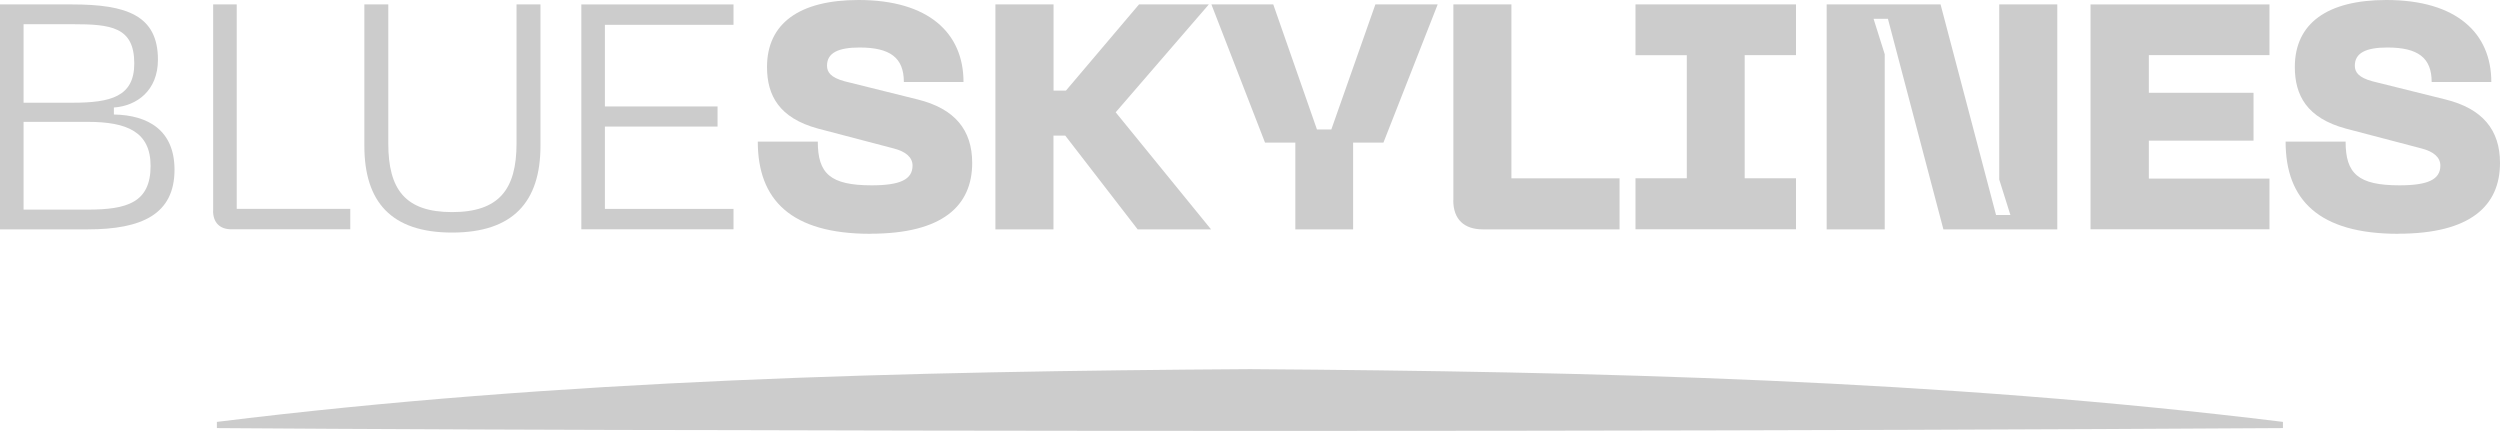 <?xml version="1.0" encoding="UTF-8"?>
<svg id="Layer_2" data-name="Layer 2" xmlns="http://www.w3.org/2000/svg" viewBox="0 0 282.07 48.62">
  <defs>
    <style>
      .cls-1 {
        fill: #ccc;
        stroke-width: 0px;
      }
    </style>
  </defs>
  <g id="Layer_3" data-name="Layer 3">
    <g>
      <path class="cls-1" d="M0,.5h8.14c6.12,0,9.68,1.22,9.68,6.23,0,3.49-2.38,5.22-4.97,5.4v.79c3.89.07,6.84,1.8,6.84,6.23,0,5.04-3.71,6.73-9.79,6.73H0V.5ZM8.17,11.59c4.32,0,6.98-.68,6.98-4.43,0-4.14-2.66-4.43-6.98-4.43H2.66v8.86h5.51ZM9.9,23.65c4.43,0,7.09-.79,7.09-4.93,0-3.85-2.66-4.97-7.09-4.97H2.66v9.9h7.24Z"/>
      <path class="cls-1" d="M24.05,23.79V.5h2.66v23.07h12.81v2.3h-13.43c-1.29,0-2.05-.76-2.05-2.09Z"/>
      <path class="cls-1" d="M41.11.5h2.7v15.69c0,5.18,1.91,7.74,7.2,7.74s7.27-2.56,7.27-7.74V.5h2.7v15.95c0,6.33-3.1,9.79-9.97,9.79s-9.9-3.46-9.9-9.79V.5Z"/>
      <path class="cls-1" d="M65.59.5h17.17v2.3h-14.51v9.21h12.71v2.27h-12.71v9.29h14.51v2.3h-17.17V.5Z"/>
      <path class="cls-1" d="M98.21,26.38c-8.96,0-12.71-3.82-12.71-10.4h6.77c0,3.6,1.4,4.93,6.08,4.93,3.2,0,4.61-.65,4.61-2.23,0-.9-.72-1.58-2.16-1.94l-8.5-2.23c-4.39-1.19-5.76-3.74-5.76-6.95,0-4.93,3.67-7.56,10.33-7.56,7.92,0,11.84,3.74,11.84,9.25h-6.73c0-2.74-1.55-3.89-5-3.89-2.41,0-3.67.61-3.67,2.05,0,.72.4,1.33,1.98,1.76l8.24,2.05c4.21,1.04,6.16,3.46,6.16,7.16,0,4.82-3.31,7.99-11.48,7.99Z"/>
      <path class="cls-1" d="M270.59,26.38c-8.96,0-12.71-3.82-12.71-10.4h6.77c0,3.6,1.4,4.93,6.08,4.93,3.2,0,4.61-.65,4.61-2.23,0-.9-.72-1.58-2.16-1.94l-8.5-2.23c-4.39-1.19-5.76-3.74-5.76-6.95,0-4.93,3.67-7.56,10.33-7.56,7.92,0,11.84,3.74,11.84,9.25h-6.73c0-2.74-1.55-3.89-5-3.89-2.41,0-3.67.61-3.67,2.05,0,.72.4,1.33,1.98,1.76l8.24,2.05c4.21,1.04,6.16,3.46,6.16,7.16,0,4.82-3.31,7.99-11.48,7.99Z"/>
      <path class="cls-1" d="M112.32.5h6.55v9.72h1.4l8.24-9.72h7.88l-10.51,12.17,10.76,13.21h-8.28l-8.17-10.58h-1.33v10.58h-6.55V.5Z"/>
      <path class="cls-1" d="M162.21.5l-6.12,15.59h-3.42v9.79h-6.52v-9.79h-3.42l-6.05-15.59h6.98l4.93,14.11h1.62l4.97-14.11h7.02Z"/>
      <path class="cls-1" d="M163.98,22.61V.5h6.55v19.62h12.2v5.76h-15.41c-2.12,0-3.35-1.12-3.35-3.28Z"/>
      <path class="cls-1" d="M202.64.5v5.72h-5.79v13.89h5.79v5.76h-18.11v-5.76h5.79V6.23h-5.79V.5h18.11Z"/>
      <path class="cls-1" d="M206.1.5h12.85l6.26,23.76h1.62l-1.26-4V.5h6.55v25.38h-12.85l-6.26-23.76h-1.62l1.26,4v19.76h-6.55V.5Z"/>
      <path class="cls-1" d="M235.87.5h20.19v5.72h-13.61v4.25h11.81v5.4h-11.81v4.28h13.61v5.72h-20.19V.5Z"/>
    </g>
    <path class="cls-1" d="M24.48,47.6c38.66-4.79,77.69-5.7,116.55-5.95,38.87.27,77.88,1.19,116.55,5.95,0,0,0,.7,0,.7-53.33.33-121.28.39-174.83.23-14.49,0-43.78-.12-58.28-.23,0,0,0-.7,0-.7h0Z"/>
  </g>
</svg>